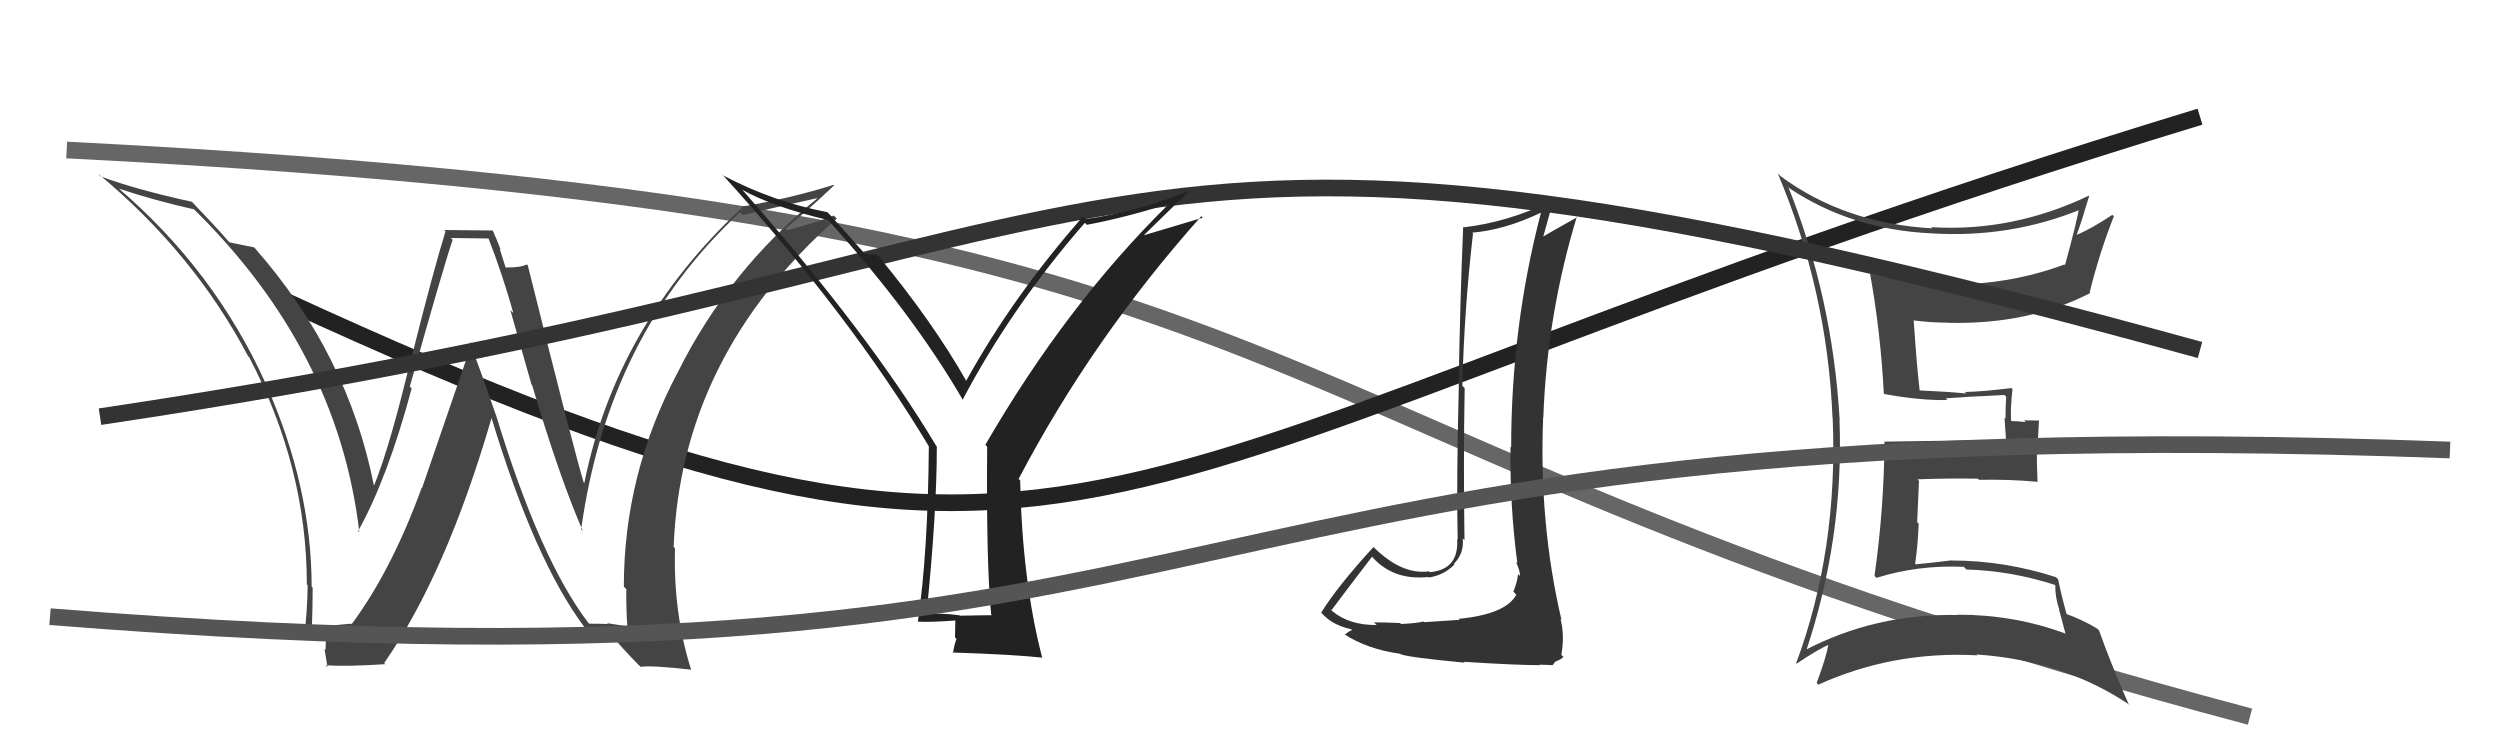 <svg xmlns="http://www.w3.org/2000/svg" width="150" height="44" viewBox="0,0,150,44"><path d="M4 9 C83 13,71 26,135 43" stroke="#666" fill="none"/><path d="M17 18 C67 41,63 28,132 7" stroke="#222" fill="none"/><path fill="#444" d="M107.38 11.30L107.29 11.21L107.40 11.32Q111.10 13.77 115.86 14.00L115.92 14.06L115.86 14.00Q120.62 14.30 124.88 12.55L124.90 12.57L124.75 12.42Q124.66 13.13 123.90 15.91L123.83 15.84L123.87 15.87Q121.11 16.89 118.14 17.04L118.15 17.05L118.19 17.09Q115.12 17.14 112.23 16.42L112.22 16.41L112.20 16.39Q112.84 19.96 113.03 23.62L113.17 23.75L113.05 23.64Q115.24 24.04 116.84 24.00L116.77 23.93L116.74 23.90Q117.87 23.81 120.27 23.70L120.34 23.77L120.37 23.80Q120.33 24.44 120.33 25.12L120.27 25.07L120.37 26.50L120.27 26.40Q117.89 26.42 113.10 26.50L113.14 26.54L113.07 26.47Q113.04 30.55 112.47 34.55L112.65 34.74L112.59 34.67Q115.08 33.89 117.83 34.01L117.92 34.10L117.98 34.17Q120.69 34.25 123.28 35.09L123.27 35.08L123.32 35.12Q123.30 35.82 123.56 36.58L123.54 36.57L123.93 38.02L123.94 38.02Q120.89 36.88 117.46 36.88L117.35 36.77L117.48 36.90Q112.50 36.80 108.24 39.04L108.26 39.06L108.34 39.14Q110.64 32.30 110.37 25.18L110.33 25.14L110.38 25.20Q109.96 17.88 107.30 11.22ZM107.67 39.68L107.75 39.77L107.80 39.82Q108.98 39.02 109.74 38.67L109.78 38.71L109.71 38.65Q109.57 39.45 109.00 40.98L109.09 41.07L109.10 41.08Q113.58 39.05 118.64 39.32L118.70 39.37L118.59 39.27Q123.82 39.62 127.82 42.32L127.82 42.33L127.70 42.21Q126.63 39.77 125.94 37.82L126.00 37.88L125.84 37.72Q124.89 37.15 123.90 36.81L123.84 36.75L124.02 36.93Q123.64 35.56 123.49 34.76L123.34 34.61L123.36 34.63Q120.26 33.63 117.10 33.63L117.16 33.69L117.09 33.62Q116.08 33.75 114.94 33.86L114.82 33.74L114.91 33.83Q115.08 32.64 115.12 31.42L115.03 31.33L115.14 28.85L115.05 28.76Q116.88 28.69 118.67 28.72L118.66 28.71L118.74 28.79Q120.49 28.75 122.28 28.91L122.30 28.93L122.25 28.87Q122.21 27.96 122.21 27.01L122.24 27.04L122.34 25.23L121.45 25.22L121.54 25.32Q120.99 25.26 120.54 25.26L120.58 25.30L120.68 25.40Q120.60 24.64 120.75 23.35L120.66 23.26L120.69 23.28Q119.07 23.49 117.89 23.52L118.05 23.68L117.97 23.61Q116.91 23.50 115.08 23.42L115.15 23.49L115.19 23.53Q115.01 22.02 114.82 19.20L114.86 19.24L114.85 19.23Q115.90 19.36 116.89 19.36L116.88 19.35L116.90 19.37Q121.73 19.48 125.42 17.58L125.27 17.43L125.38 17.54Q125.96 15.19 126.83 12.98L126.87 13.01L126.74 12.89Q125.44 13.75 124.60 14.09L124.60 14.09L124.60 14.09Q124.89 13.32 125.35 11.76L125.38 11.79L125.33 11.74Q120.74 13.93 115.87 13.63L115.91 13.67L115.94 13.70Q110.67 13.41 106.82 10.56L106.76 10.50L106.66 10.39Q109.64 17.45 109.95 25.06L109.97 25.08L109.96 25.08Q110.29 33.02 107.77 39.79Z"/><path fill="#333" d="M87.45 37.06L87.58 37.19L85.44 37.33L85.40 37.29Q85.04 37.39 84.07 37.44L84.06 37.44L84.01 37.38Q82.93 37.34 82.44 37.34L82.47 37.37L82.60 37.50Q80.98 37.52 79.95 36.68L79.78 36.51L79.89 36.61Q80.70 35.52 82.33 33.39L82.37 33.43L82.21 33.27Q83.49 34.85 85.70 34.62L85.70 34.63L85.72 34.65Q86.62 34.52 87.27 33.87L87.23 33.83L87.23 33.83Q87.87 33.18 87.76 32.30L87.87 32.41L87.87 32.42Q87.80 27.85 87.88 23.28L87.81 23.22L87.74 23.15Q87.85 18.61 88.38 14.01L88.46 14.09L88.33 13.96Q90.30 13.79 92.43 12.77L92.55 12.89L92.45 12.79Q90.67 19.61 90.67 26.84L90.68 26.85L90.63 26.80Q90.58 30.29 91.04 33.79L91.04 33.80L90.95 33.70Q91.20 34.22 91.20 34.56L91.03 34.40L91.08 34.45Q91.03 34.96 90.80 35.50L90.97 35.67L90.98 35.68Q90.34 36.86 87.52 37.13ZM92.47 39.98L92.37 39.88L92.72 39.89L93.16 39.91L93.32 39.69L93.33 39.70Q93.73 39.53 93.80 39.41L93.74 39.35L93.68 39.29Q93.89 38.13 93.63 37.14L93.68 37.19L93.69 37.20Q92.33 31.39 92.59 25.03L92.55 24.99L92.60 25.04Q92.82 18.90 94.61 13.00L94.51 12.90L94.64 13.03Q93.66 13.57 92.40 14.30L92.39 14.28L92.53 14.43Q92.74 13.69 93.16 12.16L93.09 12.09L93.07 12.07Q90.49 13.33 87.82 13.64L87.95 13.76L87.79 13.61Q87.60 18.17 87.52 23.12L87.56 23.16L87.53 23.12Q87.38 28.95 87.46 32.38L87.56 32.48L87.43 32.35Q87.54 34.18 85.79 34.33L85.76 34.30L85.74 34.28Q84.13 34.50 82.46 32.87L82.30 32.71L82.41 32.82Q80.23 35.20 79.27 36.76L79.44 36.93L79.45 36.94Q80.04 37.53 81.07 37.75L81.09 37.78L81.12 37.81Q80.94 37.86 80.68 38.09L80.77 38.18L80.63 38.04Q82.05 38.96 84.03 39.23L84.08 39.29L84.05 39.26Q84.59 39.45 87.88 39.76L87.82 39.69L87.84 39.71Q91.02 39.91 92.39 39.91Z"/><path fill="#444" d="M35.37 37.44L35.36 37.43L35.30 37.37Q32.39 33.55 29.76 24.90L29.62 24.76L29.75 24.89Q28.98 22.64 28.18 20.50L28.30 20.62L25.32 29.29L25.30 29.27Q23.50 34.21 21.10 37.45L21.06 37.41L21.07 37.42Q20.24 37.50 18.61 37.65L18.64 37.69L18.71 37.76Q18.76 36.51 18.76 35.25L18.70 35.20L18.70 35.20Q18.69 29.17 15.95 23.04L15.99 23.08L15.96 23.05Q12.87 16.19 7.01 11.21L7.00 11.20L7.11 11.31Q9.27 12.03 11.63 12.56L11.62 12.55L11.51 12.43Q20.27 20.97 21.56 31.93L21.58 31.95L21.49 31.86Q23.26 28.68 24.70 23.31L24.56 23.16L24.59 23.19Q26.67 15.79 27.16 14.39L27.06 14.28L29.34 14.31L29.30 14.28Q30.15 16.46 30.80 18.78L30.62 18.61L31.89 23.07L31.93 23.12Q33.56 28.62 34.97 31.86L34.87 31.76L34.87 31.76Q36.48 20.09 44.40 12.74L44.50 12.84L44.57 12.91Q46.06 12.54 49.03 11.89L48.97 11.83L49.04 11.90Q43.72 16.21 40.67 22.33L40.68 22.34L40.67 22.33Q37.43 28.42 37.43 35.20L37.52 35.29L37.58 35.35Q37.56 36.43 37.64 37.58L37.65 37.58L36.43 37.39L36.47 37.44Q35.92 37.42 35.35 37.42ZM41.57 40.29L41.55 40.27L41.47 40.19Q40.39 36.78 40.50 32.90L40.49 32.89L40.42 32.82Q40.85 21.37 50.21 13.11L50.18 13.08L50.03 12.93Q49.20 13.28 47.26 13.81L47.30 13.85L47.15 13.70Q48.15 12.91 50.05 11.12L50.07 11.14L50.02 11.09Q47.41 11.91 44.48 12.40L44.52 12.44L44.53 12.45Q36.96 19.50 35.06 28.98L35.15 29.07L35.02 28.94Q34.53 27.39 31.67 15.93L31.58 15.83L31.61 15.86Q31.30 16.05 30.35 16.05L30.33 16.03L29.98 14.92L30.04 14.98Q29.78 14.30 29.55 13.80L29.58 13.83L26.66 13.80L26.73 13.88Q25.96 16.38 24.68 21.50L24.72 21.54L24.66 21.48Q23.44 26.65 22.45 29.12L22.33 29.01L22.43 29.11Q20.86 21.22 15.30 14.90L15.25 14.84L15.24 14.84Q14.72 14.73 13.76 14.54L13.78 14.55L13.71 14.48Q13.06 13.72 11.49 12.08L11.51 12.10L11.53 12.11Q8.22 11.39 6.05 10.59L6.00 10.55L5.87 10.41Q11.62 15.17 14.89 21.38L14.89 21.37L14.95 21.43Q18.41 28.05 18.41 35.06L18.31 34.96L18.46 35.11Q18.44 36.65 18.25 38.25L18.21 38.21L18.23 38.23Q18.47 38.24 18.93 38.15L18.96 38.18L18.87 38.09Q19.35 38.02 19.58 38.02L19.57 38.01L19.53 39.00L19.47 38.94Q19.57 39.49 19.65 40.03L19.57 39.95L19.54 39.92Q20.84 40.00 23.12 39.85L23.06 39.79L23.05 39.78Q26.76 34.47 29.50 25.06L29.50 25.06L29.48 25.04Q32.09 33.66 35.06 37.62L35.07 37.63L35.19 37.75Q35.69 37.80 36.52 37.91L36.58 37.96L36.42 37.80Q37.30 38.87 38.36 39.94L38.33 39.90L38.43 40.01Q39.06 39.91 41.46 40.18Z"/><path d="M6 25 C73 15,63 2,132 21" stroke="#333" fill="none"/><path fill="#222" d="M59.43 36.83L59.51 36.91L57.60 36.94L57.58 36.92Q56.47 36.76 55.51 36.87L55.55 36.90L55.58 36.94Q56.21 30.79 56.21 26.79L56.12 26.71L56.19 26.78Q52.19 20.07 44.54 11.39L44.55 11.40L44.54 11.39Q46.36 12.41 49.71 13.21L49.60 13.11L49.64 13.15Q54.78 18.82 57.79 24.03L57.71 23.95L57.75 24.00Q60.71 18.39 65.09 13.37L65.16 13.43L65.21 13.49Q67.58 13.04 70.09 12.24L70.12 12.27L70.11 12.26Q63.99 18.28 59.12 26.69L59.19 26.76L59.23 26.81Q59.17 33.79 59.47 36.87ZM68.51 14.23L71.32 11.49L71.31 11.47Q68.26 12.69 65.14 13.15L65.08 13.09L64.98 12.99Q60.79 17.75 57.97 22.85L57.93 22.80L57.97 22.84Q55.96 19.31 52.76 15.43L52.62 15.29L52.60 15.26Q52.36 15.29 51.86 15.21L51.97 15.33L51.96 15.31Q51.22 14.46 49.70 12.78L49.78 12.87L49.64 12.73Q46.40 12.11 43.43 10.55L43.42 10.54L43.31 10.44Q50.98 18.86 55.73 26.78L55.76 26.80L55.73 26.77Q55.68 33.16 55.07 37.31L55.06 37.29L55.07 37.30Q55.87 37.34 57.31 37.23L57.32 37.23L57.30 38.24L57.39 38.33Q57.26 38.65 57.18 39.19L57.27 39.28L57.14 39.15Q60.81 39.27 62.56 39.46L62.52 39.42L62.52 39.42Q61.33 34.80 61.21 28.83L61.07 28.69L61.12 28.73Q65.53 20.32 72.08 12.97L72.17 13.06L68.45 14.17Z"/><path d="M3 37 C78 43,66 24,147 27" stroke="#555" fill="none"/></svg>